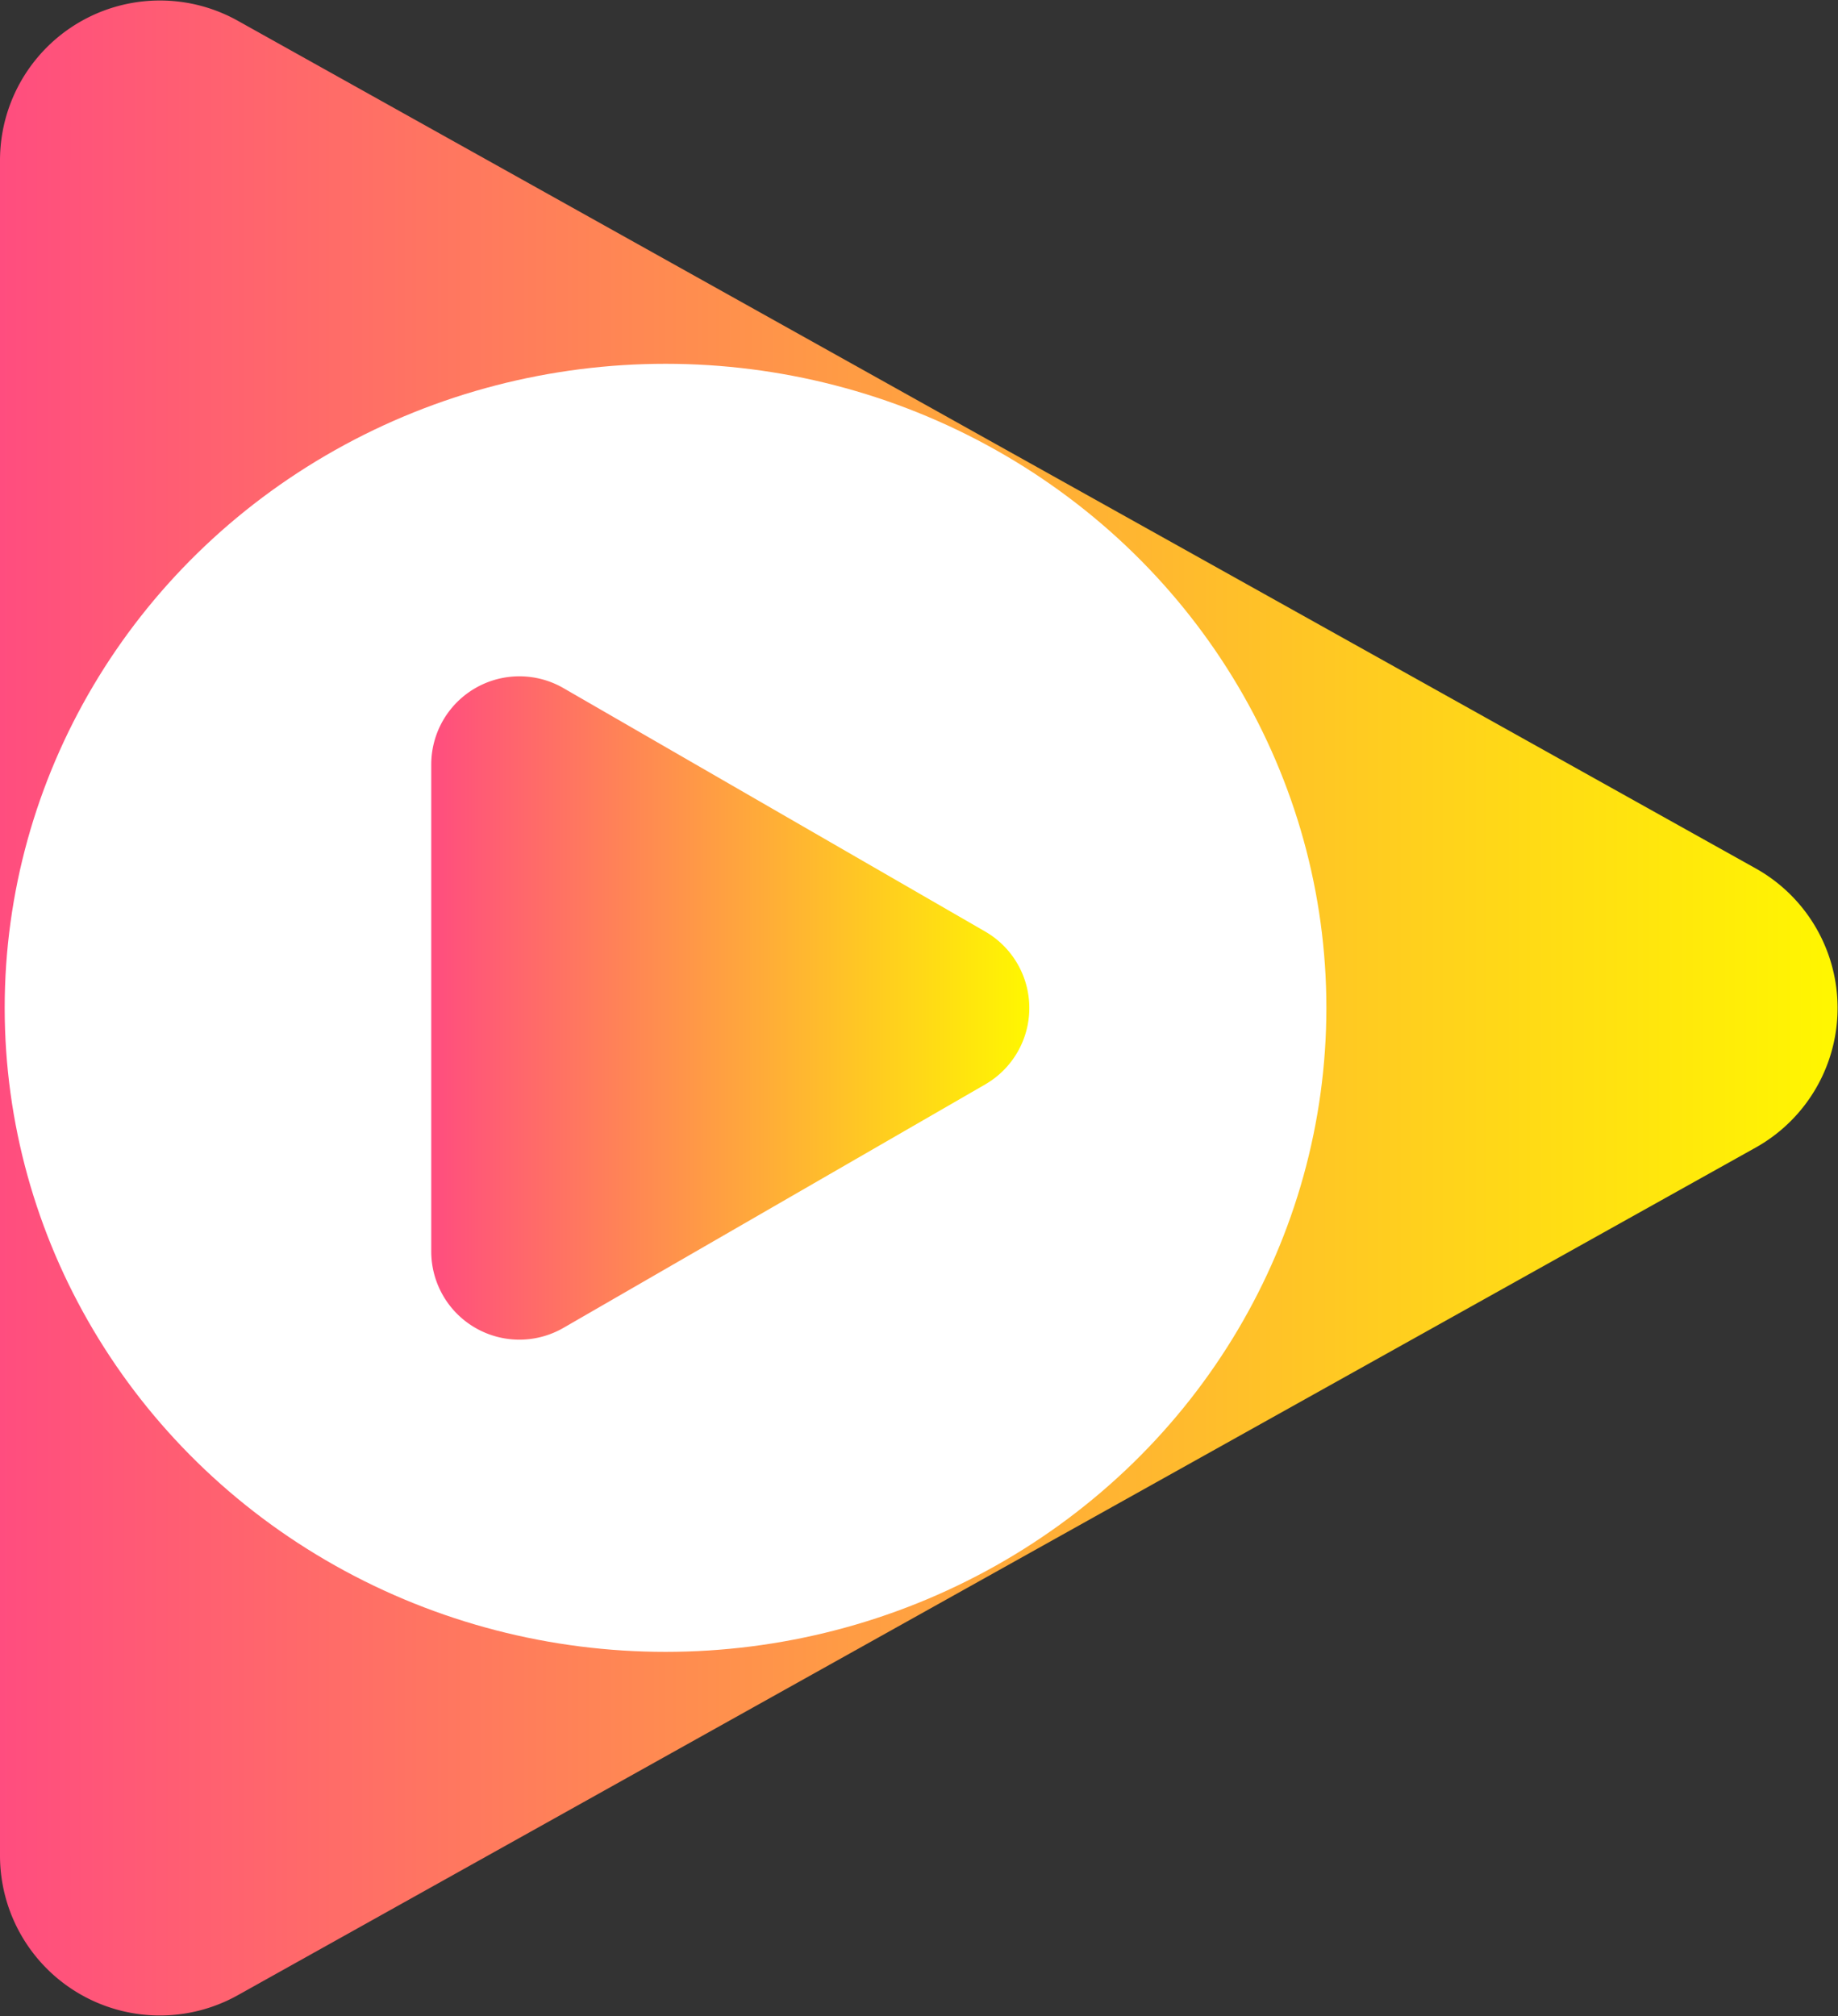 <?xml version="1.0" encoding="UTF-8"?>
<svg xmlns="http://www.w3.org/2000/svg" xmlns:xlink="http://www.w3.org/1999/xlink" viewBox="0 0 172.44 189.13">
  <rect x="0" y="0" width="172.44" height="189.13" fill="#333333" stroke="none"/>
  <defs>
    <style>.cls-1{fill:url(#名称未設定グラデーション_99);}.cls-2{fill:#fff;}.cls-3{fill:url(#名称未設定グラデーション_99-2);}</style>
    <linearGradient id="名称未設定グラデーション_99" y1="94.56" x2="172.44" y2="94.56" gradientUnits="userSpaceOnUse">
      <stop offset="0" stop-color="#ff4d7f"></stop>
      <stop offset="1" stop-color="#fff700"></stop>
    </linearGradient>
    <linearGradient id="名称未設定グラデーション_99-2" x1="40.46" y1="94.56" x2="96.57" y2="94.56" xlink:href="#名称未設定グラデーション_99"></linearGradient>
  </defs>
  <g id="レイヤー_2" data-name="レイヤー 2">
    <g id="レイヤー_1-2" data-name="レイヤー 1">
      <path class="cls-1" d="M164.77,81.5,22.26,1.92A15,15,0,0,0,0,15V174.14a15,15,0,0,0,22.26,13.07l142.51-79.58A15,15,0,0,0,164.77,81.5Z"></path>
      <ellipse class="cls-2" cx="62.44" cy="94.55" rx="62" ry="60.42"></ellipse>
      <path class="cls-3" d="M92.44,87.4,52.87,64.56a8.27,8.27,0,0,0-12.41,7.16v45.69a8.27,8.27,0,0,0,12.41,7.16l39.57-22.84A8.28,8.28,0,0,0,92.44,87.4Z"></path>
    </g>
  </g>
</svg>
